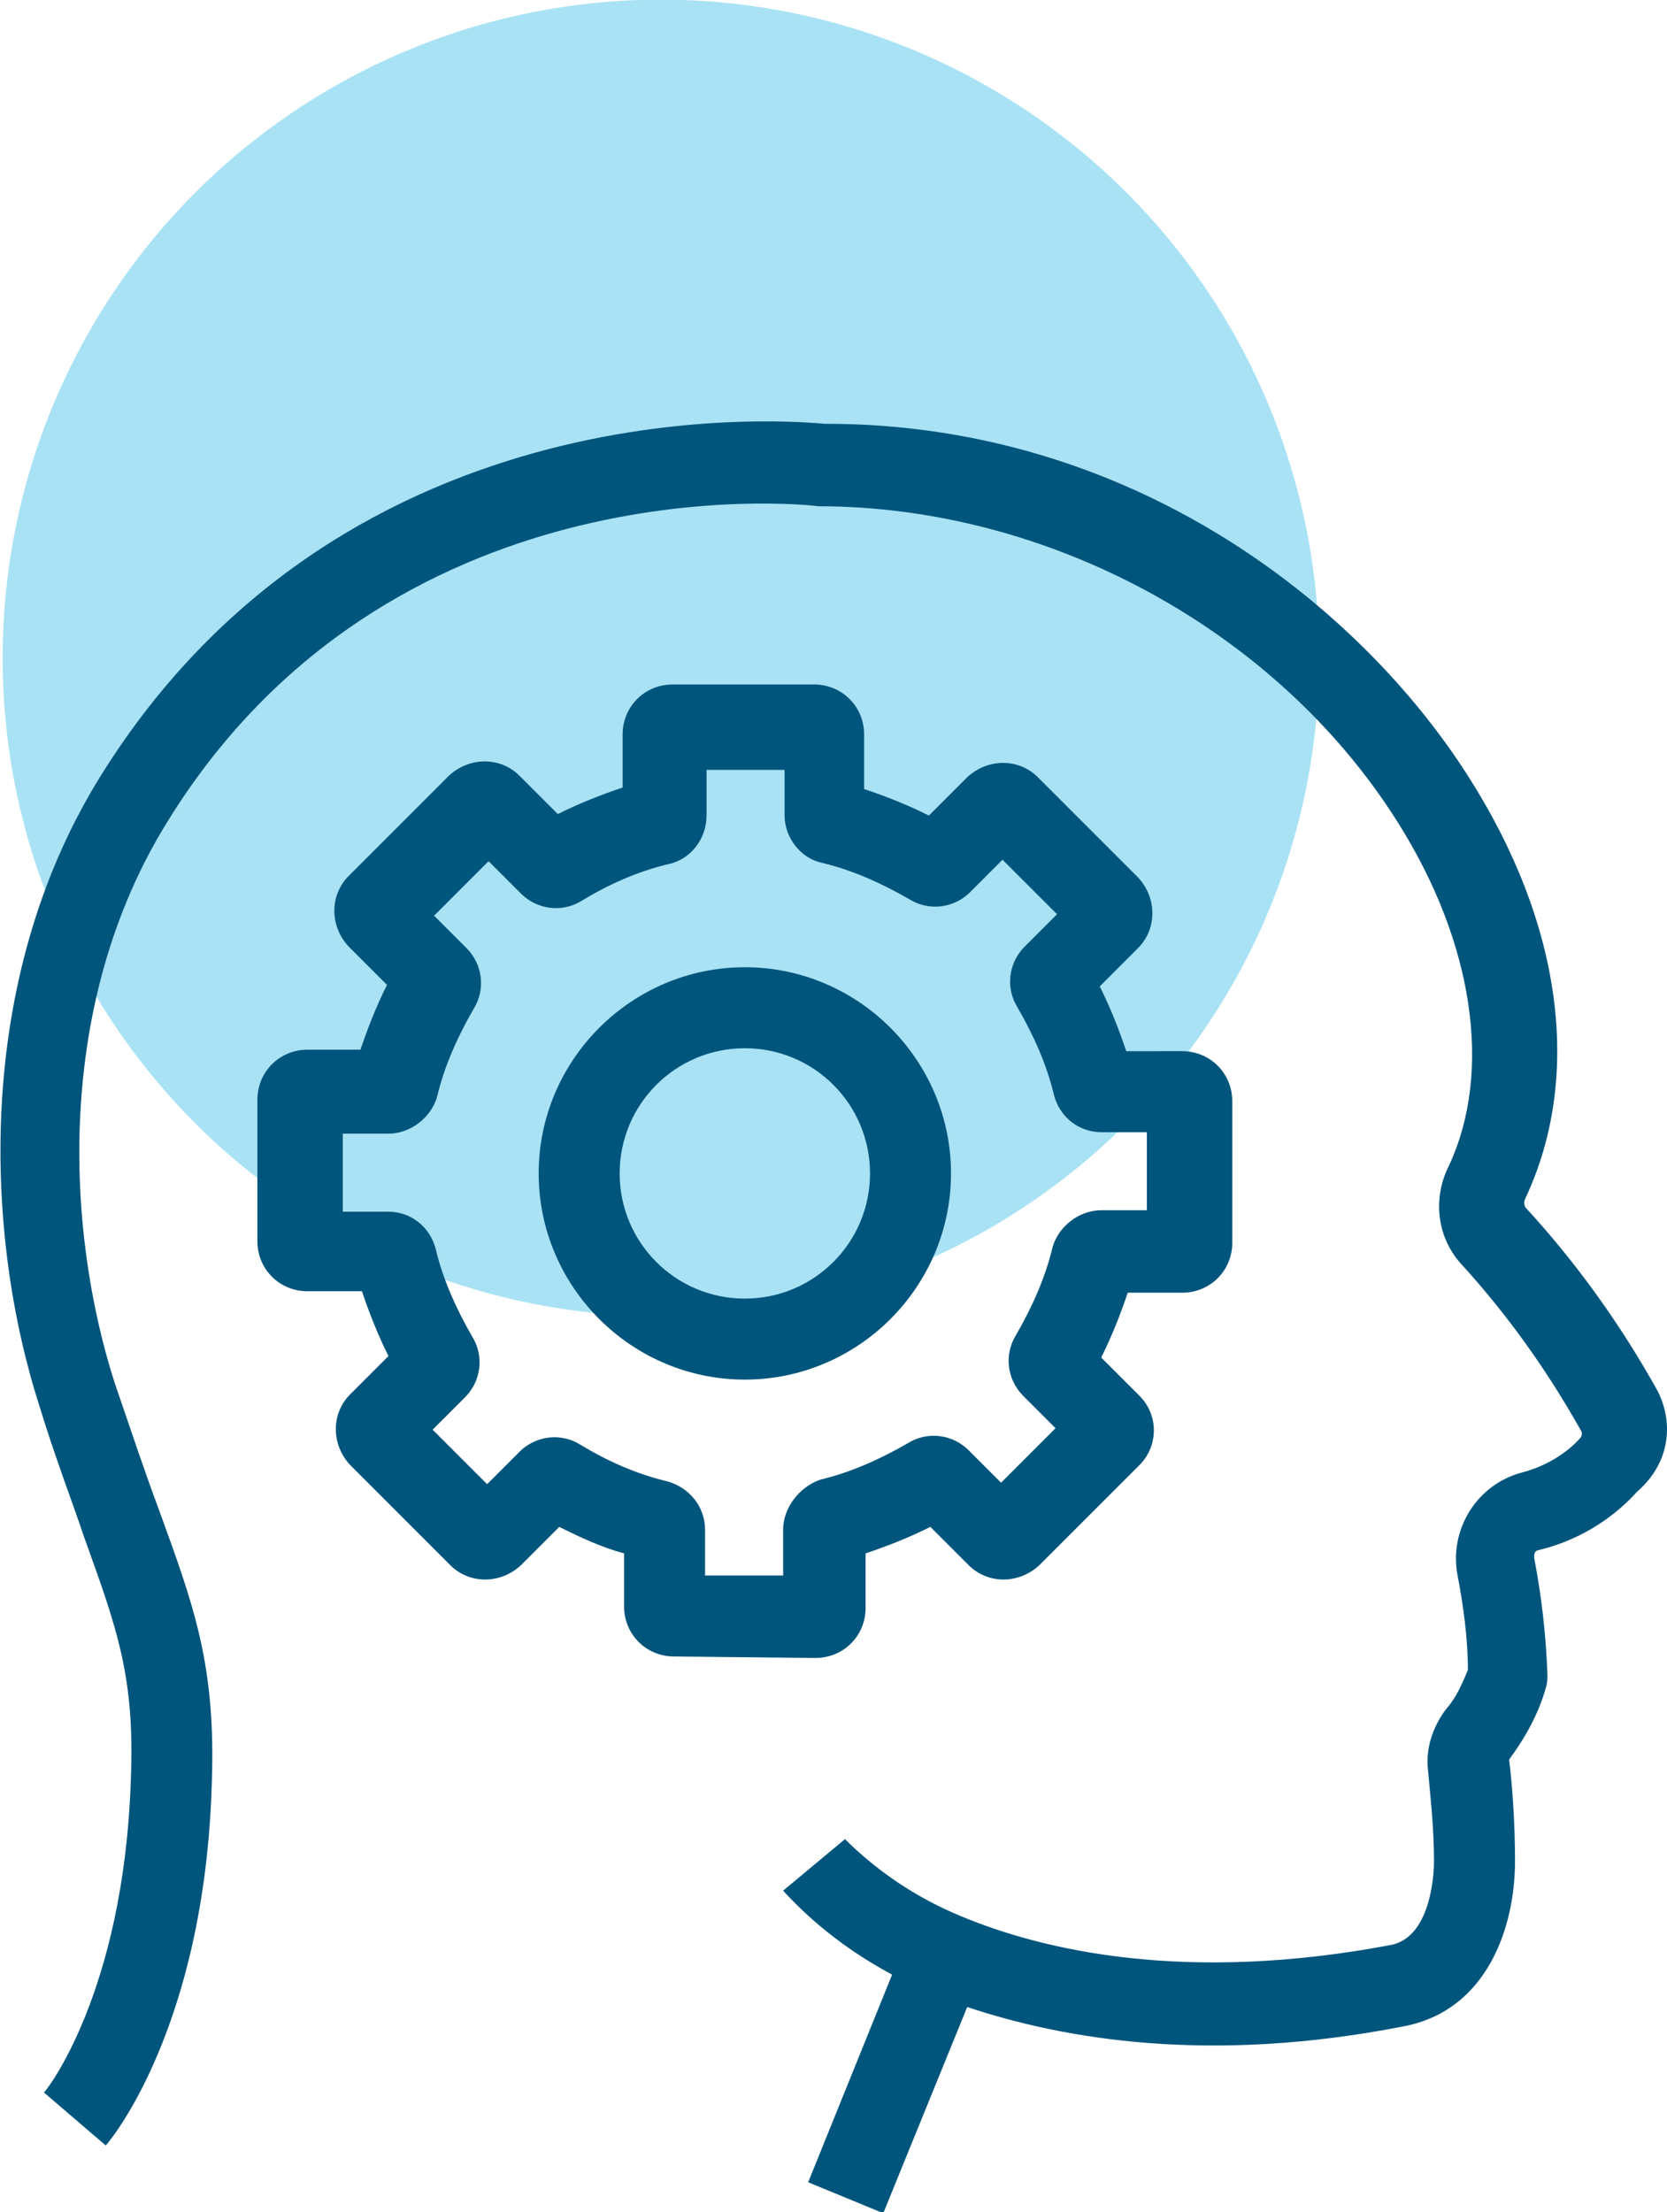 <?xml version="1.0" encoding="UTF-8"?> <svg xmlns="http://www.w3.org/2000/svg" xmlns:xlink="http://www.w3.org/1999/xlink" version="1.1" id="Calque_1" x="0px" y="0px" viewBox="0 0 113.2 150.2" style="enable-background:new 0 0 113.2 150.2;" xml:space="preserve"> <style type="text/css"> .st0{fill:#A9E2F5;} .st1{fill:#00557C;} </style> <g id="Groupe_225" transform="translate(-199.521 -3190.925)"> <ellipse id="Ellipse_11" class="st0" cx="244.4" cy="3235.6" rx="44.7" ry="44.7"></ellipse> <g> <path class="st1" d="M312.1,3285.4c-2.5-4.5-5.5-8.7-9-12.5c-0.1-0.2-0.1-0.4,0-0.6c3.9-8.3,2.5-18.7-3.9-28.7 c-7.4-11.6-22.8-23.9-43.6-23.9h-0.1c-1.3-0.1-32.3-3.3-49.2,24c-8.6,13.9-7.8,31.2-4.1,42.7c1.1,3.6,2.2,6.4,3,8.8 c2.3,6.4,3.5,9.6,3.2,16.7c-0.5,14.4-5.8,21.1-5.9,21.1l4.2,3.6l0,0c0.3-0.3,6.7-8,7.2-24.5c0.3-8.1-1.2-12.1-3.6-18.7 c-0.9-2.4-1.8-5.1-3-8.6c-3.3-10.3-4.1-25.7,3.6-38.1c15-24.3,42.8-21.6,44.2-21.4h0c15.6,0,31.1,8.4,39.3,21.4 c5.2,8.2,6.5,17,3.5,23.4c-1.1,2.2-0.8,4.8,0.8,6.6c3.2,3.5,5.9,7.3,8.2,11.4c0.1,0.2,0,0.4-0.1,0.5c-1,1.1-2.4,1.9-3.9,2.3 c-3.1,0.8-5,3.9-4.4,7c0.4,2.1,0.7,4.3,0.7,6.4c-0.4,1-0.8,1.9-1.5,2.7c-0.9,1.2-1.4,2.7-1.2,4.2c0.1,1.2,0.4,3.7,0.4,6.1 c0,0.2,0,5.2-3,5.7c-13.8,2.6-23.5,0.4-29.2-2c-2.9-1.2-5.6-3-7.8-5.2l0,0l0,0c0,0,0,0,0,0l-1.8,1.5l-2.4,2 c2.1,2.3,4.6,4.2,7.4,5.7l-5.7,14.1l5.1,2.1l5.7-14c6.6,2.2,16.5,3.9,29.7,1.3c5.6-1.1,7.5-6.7,7.5-11.2c0-2.7-0.2-5.3-0.4-6.9 c1.1-1.5,2-3.1,2.5-4.9c0.1-0.3,0.1-0.6,0.1-0.9c-0.1-2.7-0.4-5.3-0.9-7.9c0-0.2,0-0.4,0.2-0.5c2.6-0.6,5-2,6.8-4 C312.9,3290.3,313.2,3287.6,312.1,3285.4z"></path> <path class="st1" d="M254.9,3303.5c1.9,0,3.4-1.5,3.4-3.4v-3.7c1.5-0.5,3-1.1,4.4-1.8l2.6,2.6c1.3,1.3,3.4,1.3,4.8,0l6.8-6.8 c1.3-1.3,1.3-3.4,0-4.7l-2.6-2.6c0.7-1.4,1.3-2.9,1.8-4.4h3.7c1.9,0,3.4-1.5,3.4-3.4v-9.6c0-1.9-1.5-3.4-3.4-3.4H276 c-0.5-1.5-1.1-3-1.8-4.4l2.6-2.6c0,0,0,0,0,0c1.3-1.3,1.3-3.4,0-4.8l-6.8-6.8c-1.3-1.3-3.4-1.3-4.8,0l-2.6,2.6 c-1.4-0.7-2.9-1.3-4.4-1.8v-3.7c0-1.9-1.5-3.4-3.4-3.4h-9.6c-1.9,0-3.4,1.5-3.4,3.4v3.6c-1.5,0.5-3,1.1-4.4,1.8l-2.6-2.6 c-1.3-1.3-3.4-1.3-4.8,0l-6.8,6.8c0,0,0,0,0,0c-1.3,1.3-1.3,3.4,0,4.8l2.6,2.6c-0.7,1.4-1.3,2.9-1.8,4.4h-3.6 c-1.9,0-3.4,1.5-3.4,3.4v9.6c0,1.9,1.5,3.4,3.4,3.4h3.7c0.5,1.5,1.1,3,1.8,4.4l-2.6,2.6c-1.3,1.3-1.3,3.4,0,4.8l6.8,6.8 c1.3,1.3,3.4,1.3,4.8,0l2.6-2.6c1.4,0.7,2.9,1.4,4.4,1.8v3.6c0,1.9,1.5,3.4,3.4,3.4L254.9,3303.5L254.9,3303.5z M252.7,3294.8v3.1 h-5.3l0-3.1c0-1.6-1.1-2.9-2.6-3.3c-2.1-0.5-4.1-1.4-5.9-2.5c-1.3-0.8-3-0.6-4.1,0.5l-2.2,2.2l-3.7-3.7l2.2-2.2 c1.1-1.1,1.3-2.8,0.5-4.1c-1.1-1.9-2-3.9-2.5-6c-0.4-1.5-1.7-2.5-3.2-2.5h-3.1v-5.3h3.1c1.5,0,2.9-1.1,3.3-2.5 c0.5-2.1,1.4-4.1,2.5-6c0.8-1.3,0.6-3-0.5-4.1l-2.2-2.2l3.7-3.7l2.2,2.2c1.1,1.1,2.8,1.3,4.1,0.5c1.8-1.1,3.8-2,5.9-2.5 c1.5-0.3,2.6-1.7,2.6-3.3v-3.1h5.3v3.1c0,1.5,1.1,2.9,2.5,3.2c2.1,0.5,4.1,1.4,6,2.5c1.3,0.8,3,0.6,4.1-0.5l2.2-2.2l3.7,3.7 l-2.2,2.2c-1.1,1.1-1.3,2.8-0.5,4.1c1.1,1.9,2,3.9,2.5,6c0.4,1.5,1.7,2.5,3.2,2.5h3.1v5.3h-3.1c-1.5,0-2.9,1.1-3.3,2.5 c-0.5,2.1-1.4,4.1-2.5,6c-0.8,1.3-0.6,3,0.5,4.1l2.2,2.2l-3.7,3.7l-2.2-2.2c-1.1-1.1-2.8-1.3-4.1-0.5c-1.9,1.1-3.9,2-6,2.5 C253.8,3291.9,252.7,3293.3,252.7,3294.8z"></path> <path class="st1" d="M264.1,3270.6c0-7.7-6.3-14-14-14c-7.7,0-14,6.3-14,14c0,7.7,6.3,14,14,14 C257.8,3284.6,264.1,3278.3,264.1,3270.6z M258.6,3270.6c0,4.7-3.8,8.5-8.5,8.5c-4.7,0-8.5-3.8-8.5-8.5c0-4.7,3.8-8.5,8.5-8.5v0 C254.8,3262.1,258.6,3265.9,258.6,3270.6C258.6,3270.6,258.6,3270.6,258.6,3270.6z"></path> </g> </g> </svg> 